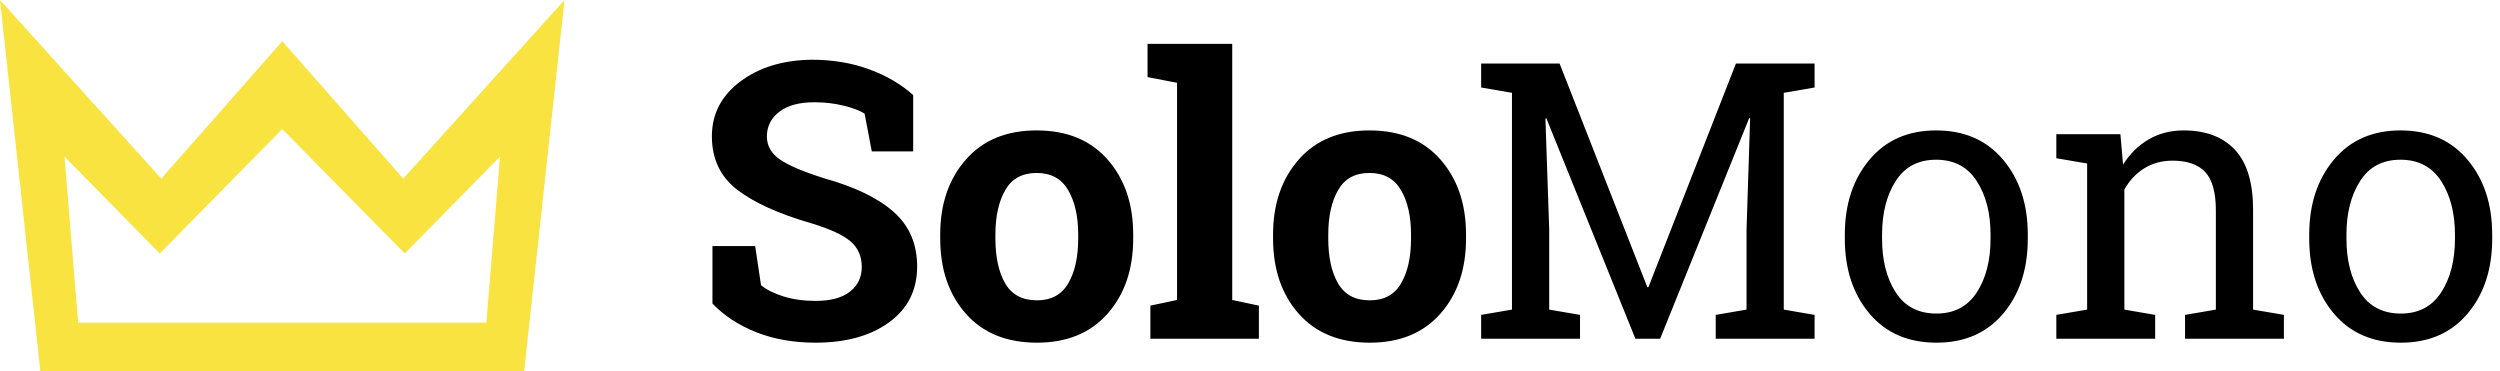 <svg width="155" height="23" viewBox="0 0 155 23" fill="none" xmlns="http://www.w3.org/2000/svg">
<path d="M56.617 9.387H54.051L53.605 7.043C53.309 6.855 52.875 6.691 52.305 6.551C51.734 6.41 51.129 6.34 50.488 6.34C49.551 6.34 48.826 6.537 48.315 6.932C47.803 7.326 47.547 7.836 47.547 8.461C47.547 9.039 47.815 9.514 48.35 9.885C48.885 10.256 49.809 10.648 51.121 11.062C53.004 11.586 54.432 12.277 55.404 13.137C56.377 13.996 56.863 15.125 56.863 16.523C56.863 17.984 56.285 19.137 55.129 19.98C53.973 20.824 52.449 21.246 50.559 21.246C49.207 21.246 47.986 21.031 46.897 20.602C45.807 20.172 44.898 19.578 44.172 18.82V15.258H46.82L47.184 17.684C47.527 17.965 47.994 18.197 48.584 18.381C49.174 18.564 49.832 18.656 50.559 18.656C51.496 18.656 52.209 18.465 52.697 18.082C53.185 17.699 53.43 17.188 53.43 16.547C53.43 15.891 53.197 15.363 52.732 14.965C52.268 14.566 51.453 14.191 50.289 13.84C48.266 13.254 46.734 12.559 45.695 11.754C44.656 10.949 44.137 9.848 44.137 8.449C44.137 7.066 44.723 5.936 45.895 5.057C47.066 4.178 48.539 3.727 50.312 3.703C51.625 3.703 52.82 3.902 53.898 4.301C54.977 4.699 55.883 5.23 56.617 5.895V9.387ZM58.293 14.543C58.293 12.652 58.822 11.104 59.881 9.896C60.94 8.689 62.402 8.086 64.269 8.086C66.144 8.086 67.611 8.687 68.67 9.891C69.728 11.094 70.258 12.645 70.258 14.543V14.789C70.258 16.695 69.728 18.248 68.67 19.447C67.611 20.646 66.152 21.246 64.293 21.246C62.41 21.246 60.94 20.646 59.881 19.447C58.822 18.248 58.293 16.695 58.293 14.789V14.543ZM61.715 14.789C61.715 15.945 61.918 16.873 62.324 17.572C62.73 18.271 63.387 18.621 64.293 18.621C65.176 18.621 65.822 18.27 66.232 17.566C66.643 16.863 66.848 15.938 66.848 14.789V14.543C66.848 13.418 66.641 12.5 66.227 11.789C65.812 11.078 65.16 10.723 64.269 10.723C63.379 10.723 62.73 11.078 62.324 11.789C61.918 12.5 61.715 13.418 61.715 14.543V14.789ZM71.148 4.781V2.719H76.398V18.598L78.051 18.949V21H71.324V18.949L72.977 18.598V5.133L71.148 4.781ZM78.93 14.543C78.93 12.652 79.459 11.104 80.518 9.896C81.576 8.689 83.039 8.086 84.906 8.086C86.781 8.086 88.248 8.687 89.307 9.891C90.365 11.094 90.894 12.645 90.894 14.543V14.789C90.894 16.695 90.365 18.248 89.307 19.447C88.248 20.646 86.789 21.246 84.93 21.246C83.047 21.246 81.576 20.646 80.518 19.447C79.459 18.248 78.93 16.695 78.93 14.789V14.543ZM82.352 14.789C82.352 15.945 82.555 16.873 82.961 17.572C83.367 18.271 84.023 18.621 84.93 18.621C85.812 18.621 86.459 18.27 86.869 17.566C87.279 16.863 87.484 15.938 87.484 14.789V14.543C87.484 13.418 87.277 12.5 86.863 11.789C86.449 11.078 85.797 10.723 84.906 10.723C84.016 10.723 83.367 11.078 82.961 11.789C82.555 12.5 82.352 13.418 82.352 14.543V14.789Z" fill="black"/>
<path d="M108.508 7.336L108.449 7.324L102.93 21H101.395L95.875 7.336L95.816 7.348L96.051 14.25V19.195L97.961 19.523V21H91.832V19.523L93.742 19.195V5.754L91.832 5.426V3.938H96.695L102.133 17.801H102.203L107.629 3.938H112.504V5.426L110.594 5.754V19.195L112.504 19.523V21H106.375V19.523L108.285 19.195V14.25L108.508 7.336ZM114.379 14.543C114.379 12.668 114.887 11.123 115.902 9.908C116.918 8.693 118.297 8.086 120.039 8.086C121.789 8.086 123.174 8.691 124.193 9.902C125.213 11.113 125.723 12.66 125.723 14.543V14.801C125.723 16.691 125.215 18.238 124.199 19.441C123.184 20.645 121.805 21.246 120.062 21.246C118.305 21.246 116.918 20.643 115.902 19.436C114.887 18.229 114.379 16.684 114.379 14.801V14.543ZM116.688 14.801C116.688 16.145 116.971 17.254 117.537 18.129C118.104 19.004 118.945 19.441 120.062 19.441C121.156 19.441 121.988 19.004 122.559 18.129C123.129 17.254 123.414 16.145 123.414 14.801V14.543C123.414 13.215 123.129 12.109 122.559 11.227C121.988 10.344 121.148 9.902 120.039 9.902C118.93 9.902 118.094 10.344 117.531 11.227C116.969 12.109 116.688 13.215 116.688 14.543V14.801ZM127.492 19.523L129.402 19.195V10.137L127.492 9.809V8.32H131.465L131.629 10.207C132.051 9.535 132.58 9.014 133.217 8.643C133.854 8.271 134.578 8.086 135.391 8.086C136.758 8.086 137.816 8.486 138.566 9.287C139.316 10.088 139.691 11.324 139.691 12.996V19.195L141.602 19.523V21H135.473V19.523L137.383 19.195V13.043C137.383 11.926 137.162 11.133 136.721 10.664C136.279 10.195 135.605 9.961 134.699 9.961C134.035 9.961 133.447 10.121 132.936 10.441C132.424 10.762 132.016 11.199 131.711 11.754V19.195L133.621 19.523V21H127.492V19.523ZM143.172 14.543C143.172 12.668 143.68 11.123 144.695 9.908C145.711 8.693 147.09 8.086 148.832 8.086C150.582 8.086 151.967 8.691 152.986 9.902C154.006 11.113 154.516 12.66 154.516 14.543V14.801C154.516 16.691 154.008 18.238 152.992 19.441C151.977 20.645 150.598 21.246 148.855 21.246C147.098 21.246 145.711 20.643 144.695 19.436C143.68 18.229 143.172 16.684 143.172 14.801V14.543ZM145.48 14.801C145.48 16.145 145.764 17.254 146.33 18.129C146.896 19.004 147.738 19.441 148.855 19.441C149.949 19.441 150.781 19.004 151.352 18.129C151.922 17.254 152.207 16.145 152.207 14.801V14.543C152.207 13.215 151.922 12.109 151.352 11.227C150.781 10.344 149.941 9.902 148.832 9.902C147.723 9.902 146.887 10.344 146.324 11.227C145.762 12.109 145.48 13.215 145.48 14.543V14.801Z" fill="black"/>
<path fill-rule="evenodd" clip-rule="evenodd" d="M0 0L10 11.074L17.5 2.556L25 11.074L35 0L32.5 23H2.5L0 0ZM4 9.714L4.844 20H30.156L31 9.714L25.094 15.714L17.5 8L9.906 15.714L4 9.714Z" fill="#F8E341"/>
</svg>
